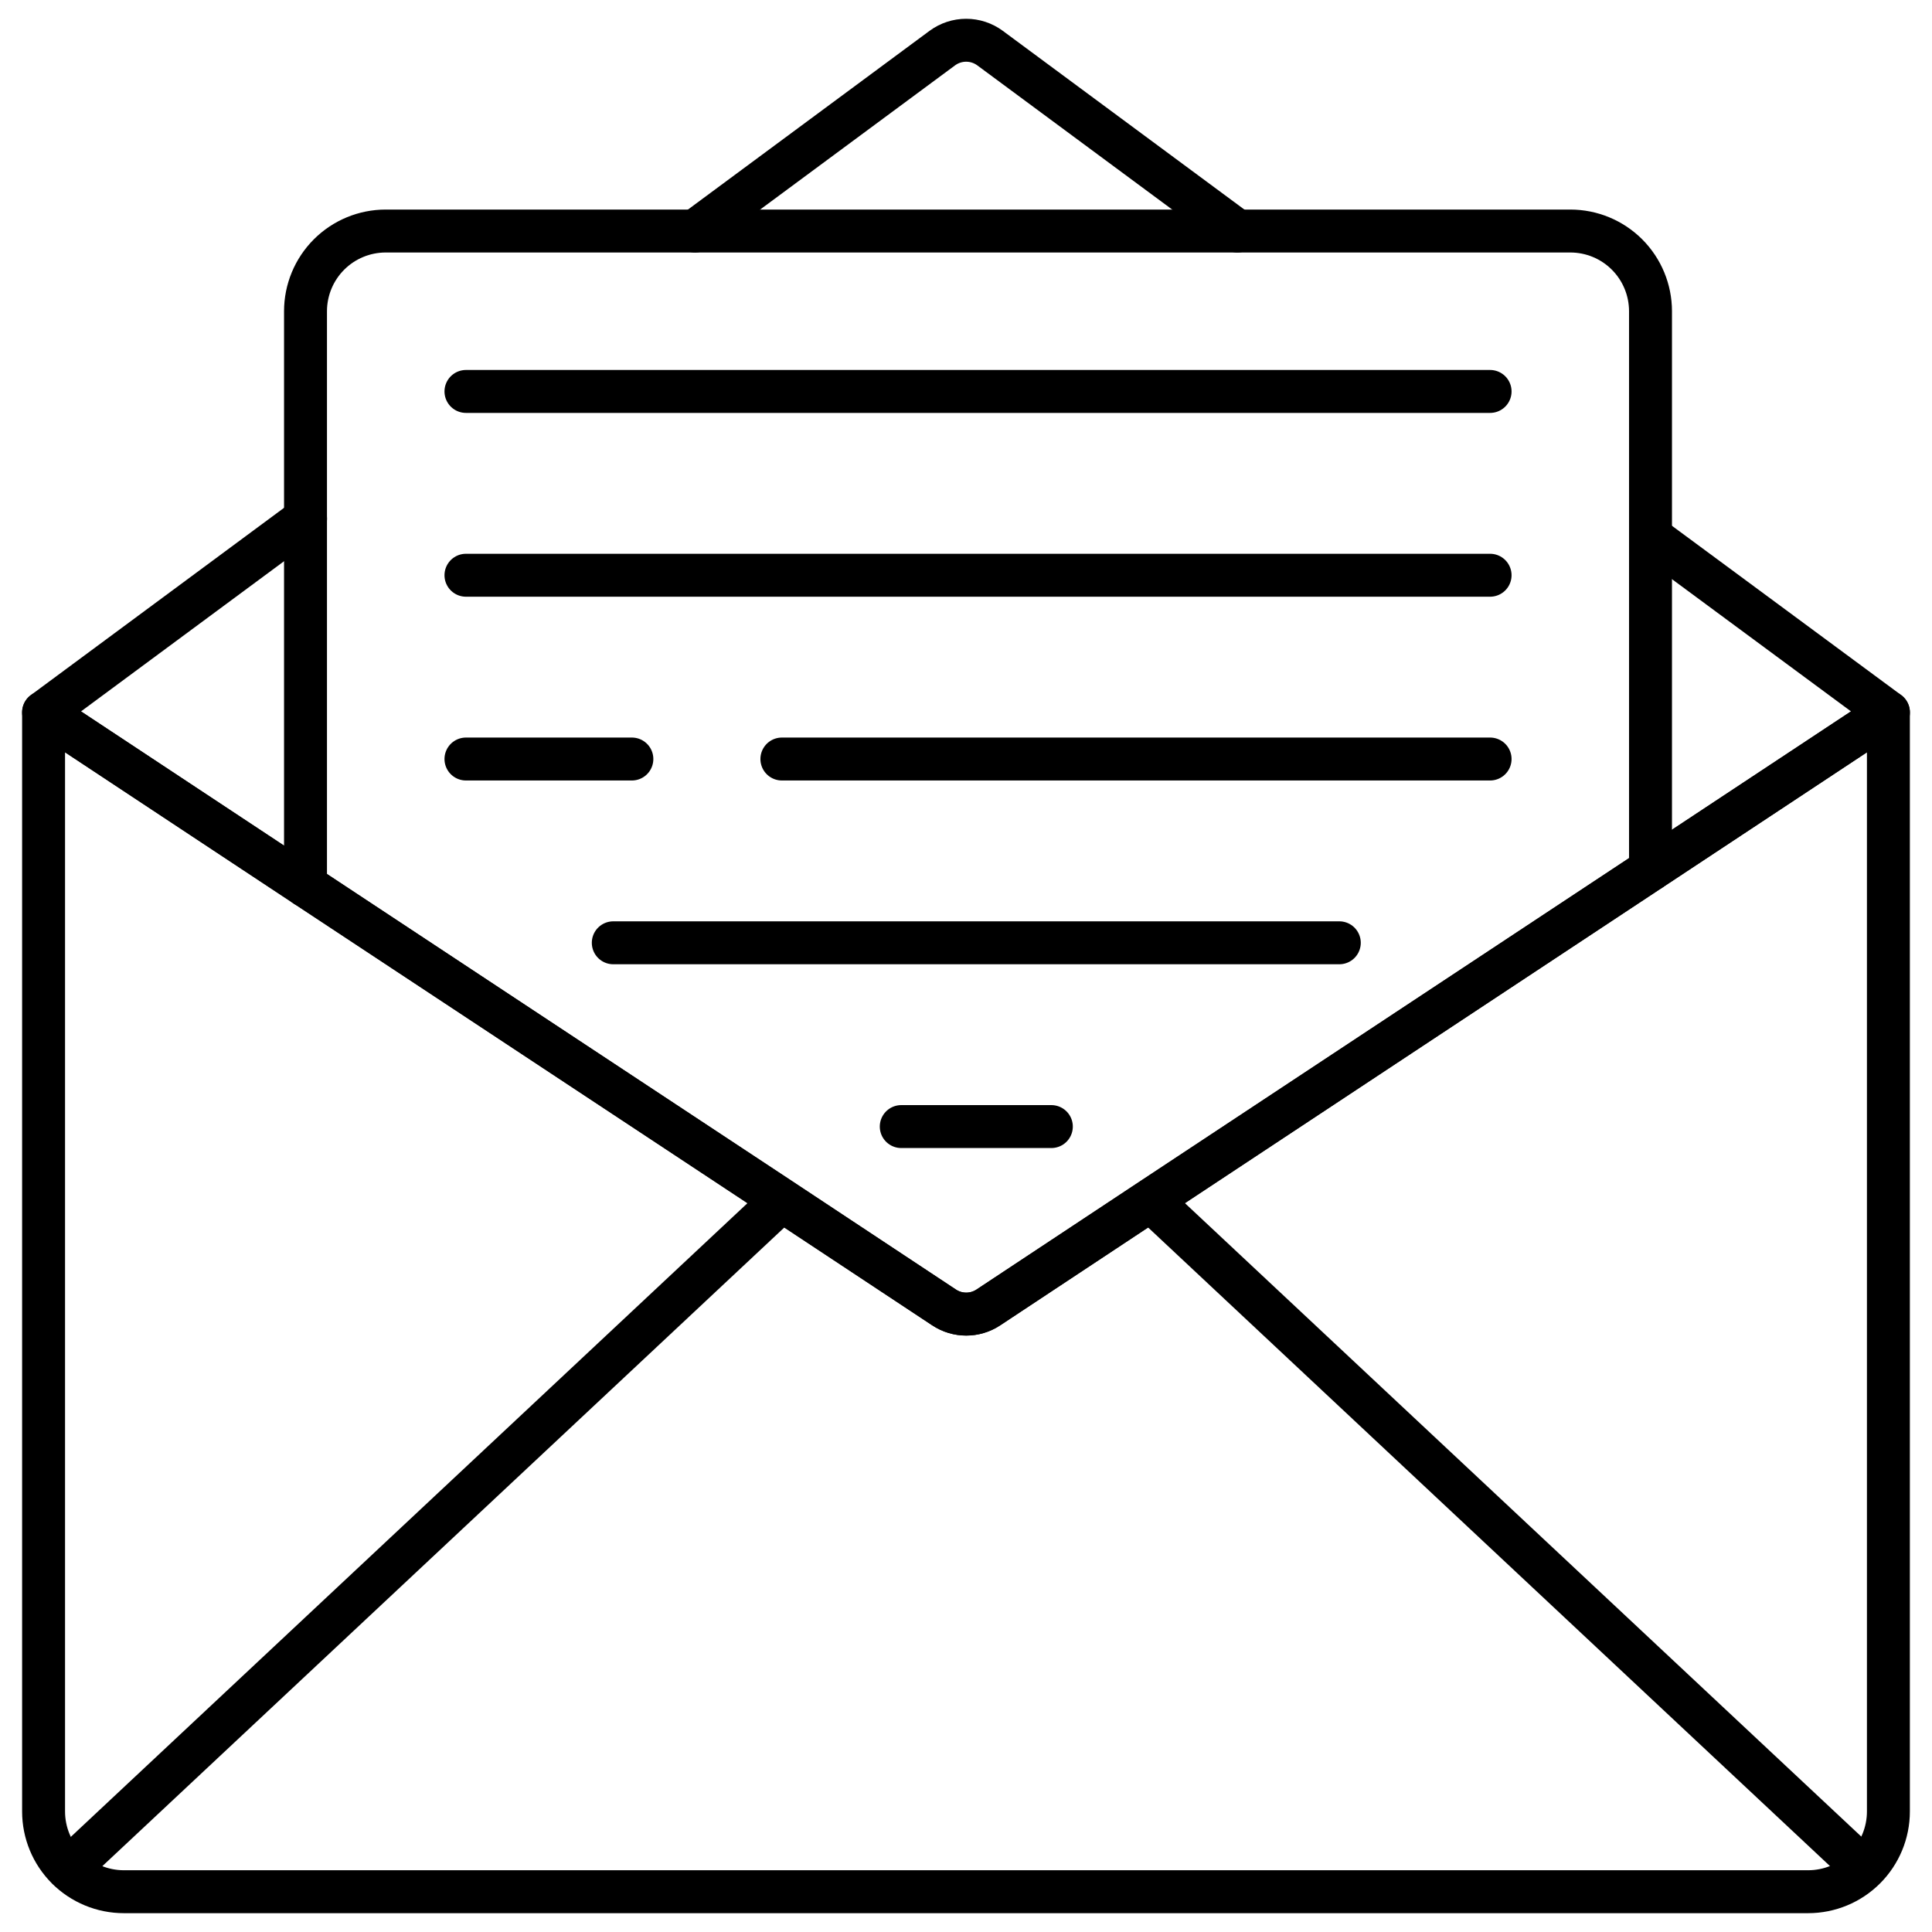 <svg width="90" height="90" viewBox="0 0 90 90" fill="none" xmlns="http://www.w3.org/2000/svg">
<path d="M32.377 10.762L43.897 2.24C44.219 2.003 44.608 1.875 45.008 1.875C45.408 1.875 45.797 2.003 46.119 2.24L57.639 10.762M87.969 33.185V84.386C87.969 85.377 87.575 86.328 86.874 87.028C86.174 87.729 85.223 88.123 84.232 88.123H5.767C4.776 88.123 3.826 87.729 3.125 87.028C2.424 86.328 2.03 85.377 2.03 84.386V33.185L43.98 60.907C44.604 61.32 45.416 61.32 46.04 60.907L87.969 33.185Z" stroke="black" stroke-width="2" stroke-miterlimit="10" stroke-linecap="round" stroke-linejoin="round"/>
<path d="M14.233 24.16L2.03 33.186L14.233 41.258L36.433 55.908M36.433 55.908L43.978 60.904C44.284 61.107 44.643 61.215 45.01 61.215C45.377 61.215 45.736 61.107 46.042 60.904L53.587 55.908M36.433 55.908L3.17 87.059M53.587 55.908L76.89 40.51L87.971 33.184L76.89 25M53.587 55.908L86.829 87.04" stroke="black" stroke-width="2" stroke-miterlimit="10" stroke-linecap="round" stroke-linejoin="round"/>
<path d="M76.887 40.511V14.499C76.887 13.508 76.494 12.557 75.793 11.856C75.092 11.155 74.142 10.762 73.15 10.762H17.969C16.978 10.762 16.028 11.155 15.327 11.856C14.626 12.557 14.232 13.508 14.232 14.499V41.259M21.706 18.235H69.414M21.706 26.797H69.414M21.706 35.358H29.435M28.569 43.919H62.39M41.984 52.48H48.976M69.414 35.358H36.423" stroke="black" stroke-width="2" stroke-miterlimit="10" stroke-linecap="round" stroke-linejoin="round"/>
</svg>
